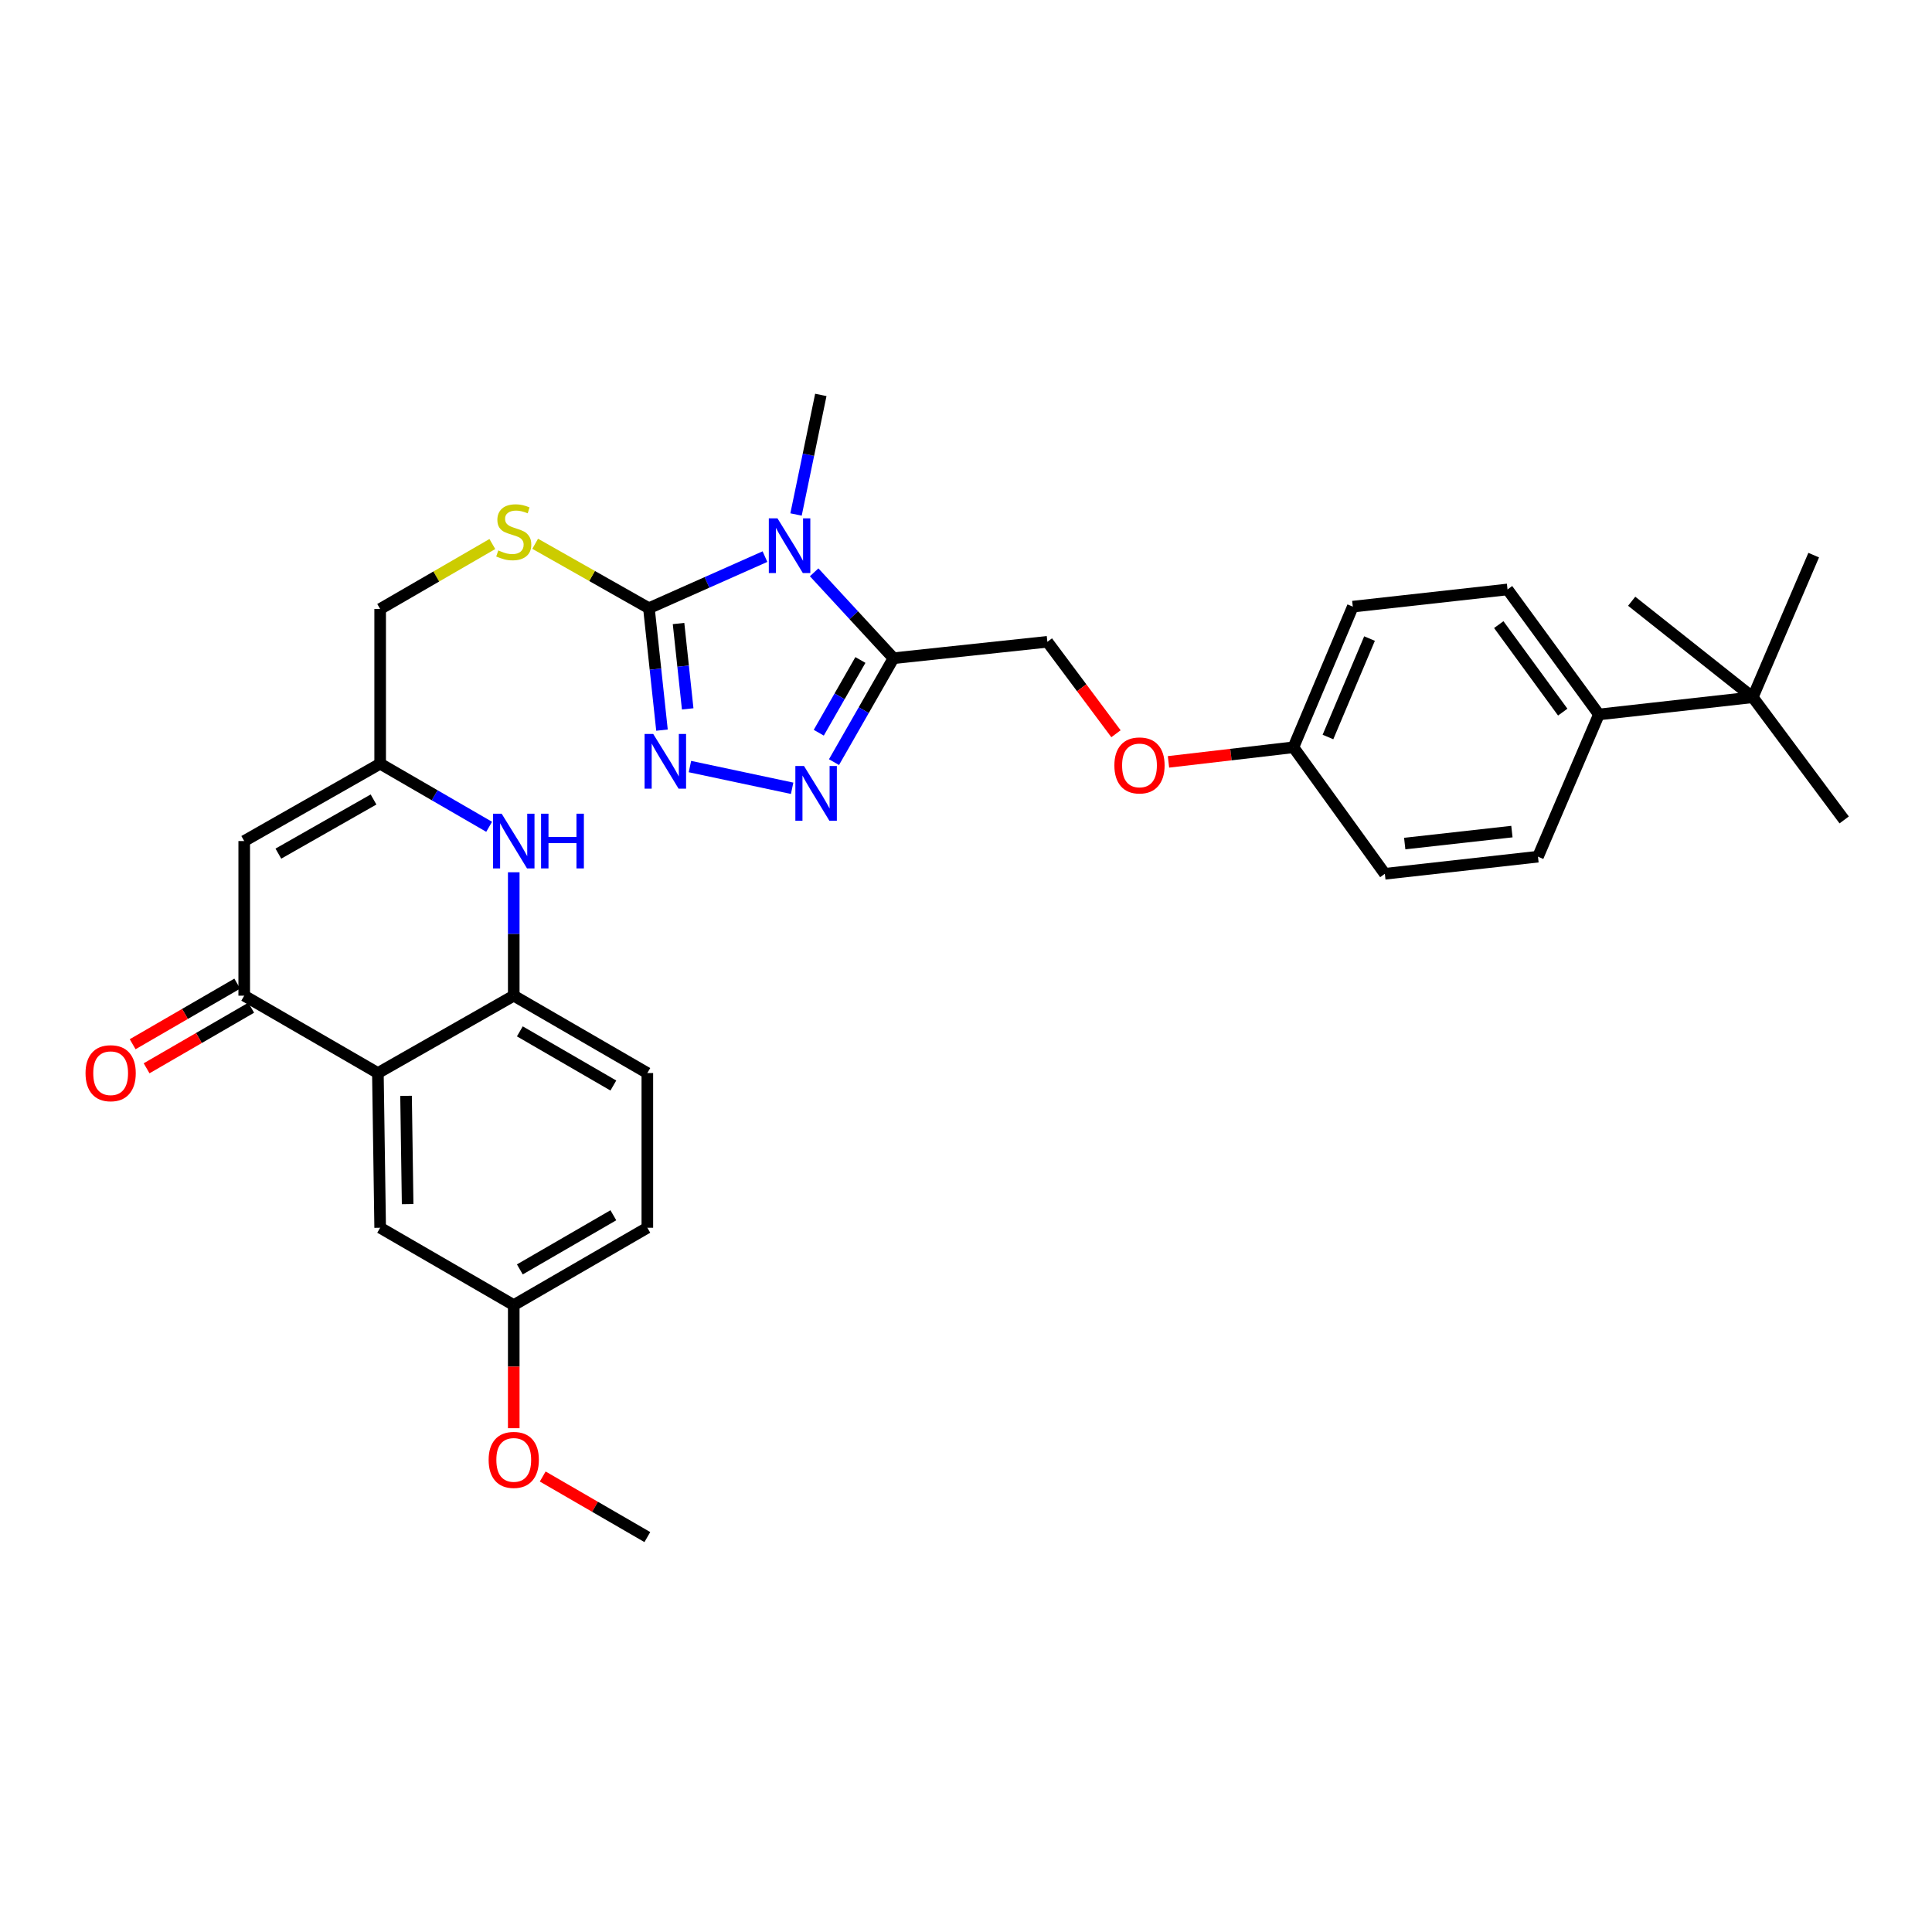 <?xml version='1.0' encoding='iso-8859-1'?>
<svg version='1.1' baseProfile='full'
              xmlns='http://www.w3.org/2000/svg'
                      xmlns:rdkit='http://www.rdkit.org/xml'
                      xmlns:xlink='http://www.w3.org/1999/xlink'
                  xml:space='preserve'
width='1000px' height='1000px' viewBox='0 0 1000 1000'>
<!-- END OF HEADER -->
<rect style='opacity:1.0;fill:#FFFFFF;stroke:none' width='1000' height='1000' x='0' y='0'> </rect>
<path class='bond-0' d='M 395.947,288.107 L 365.912,301.453' style='fill:none;fill-rule:evenodd;stroke:#0000FF;stroke-width:6px;stroke-linecap:butt;stroke-linejoin:miter;stroke-opacity:1' />
<path class='bond-0' d='M 365.912,301.453 L 335.877,314.799' style='fill:none;fill-rule:evenodd;stroke:#000000;stroke-width:6px;stroke-linecap:butt;stroke-linejoin:miter;stroke-opacity:1' />
<path class='bond-1' d='M 421.401,296.226 L 441.931,318.458' style='fill:none;fill-rule:evenodd;stroke:#0000FF;stroke-width:6px;stroke-linecap:butt;stroke-linejoin:miter;stroke-opacity:1' />
<path class='bond-1' d='M 441.931,318.458 L 462.462,340.69' style='fill:none;fill-rule:evenodd;stroke:#000000;stroke-width:6px;stroke-linecap:butt;stroke-linejoin:miter;stroke-opacity:1' />
<path class='bond-21' d='M 412.027,266.298 L 418.442,235.353' style='fill:none;fill-rule:evenodd;stroke:#0000FF;stroke-width:6px;stroke-linecap:butt;stroke-linejoin:miter;stroke-opacity:1' />
<path class='bond-21' d='M 418.442,235.353 L 424.857,204.408' style='fill:none;fill-rule:evenodd;stroke:#000000;stroke-width:6px;stroke-linecap:butt;stroke-linejoin:miter;stroke-opacity:1' />
<path class='bond-2' d='M 335.877,314.799 L 339.26,346.356' style='fill:none;fill-rule:evenodd;stroke:#000000;stroke-width:6px;stroke-linecap:butt;stroke-linejoin:miter;stroke-opacity:1' />
<path class='bond-2' d='M 339.26,346.356 L 342.642,377.912' style='fill:none;fill-rule:evenodd;stroke:#0000FF;stroke-width:6px;stroke-linecap:butt;stroke-linejoin:miter;stroke-opacity:1' />
<path class='bond-2' d='M 351.212,322.731 L 353.58,344.821' style='fill:none;fill-rule:evenodd;stroke:#000000;stroke-width:6px;stroke-linecap:butt;stroke-linejoin:miter;stroke-opacity:1' />
<path class='bond-2' d='M 353.58,344.821 L 355.948,366.91' style='fill:none;fill-rule:evenodd;stroke:#0000FF;stroke-width:6px;stroke-linecap:butt;stroke-linejoin:miter;stroke-opacity:1' />
<path class='bond-10' d='M 335.877,314.799 L 306.441,298.128' style='fill:none;fill-rule:evenodd;stroke:#000000;stroke-width:6px;stroke-linecap:butt;stroke-linejoin:miter;stroke-opacity:1' />
<path class='bond-10' d='M 306.441,298.128 L 277.005,281.458' style='fill:none;fill-rule:evenodd;stroke:#CCCC00;stroke-width:6px;stroke-linecap:butt;stroke-linejoin:miter;stroke-opacity:1' />
<path class='bond-3' d='M 462.462,340.69 L 447.069,367.583' style='fill:none;fill-rule:evenodd;stroke:#000000;stroke-width:6px;stroke-linecap:butt;stroke-linejoin:miter;stroke-opacity:1' />
<path class='bond-3' d='M 447.069,367.583 L 431.675,394.476' style='fill:none;fill-rule:evenodd;stroke:#0000FF;stroke-width:6px;stroke-linecap:butt;stroke-linejoin:miter;stroke-opacity:1' />
<path class='bond-3' d='M 445.345,341.604 L 434.57,360.429' style='fill:none;fill-rule:evenodd;stroke:#000000;stroke-width:6px;stroke-linecap:butt;stroke-linejoin:miter;stroke-opacity:1' />
<path class='bond-3' d='M 434.57,360.429 L 423.794,379.254' style='fill:none;fill-rule:evenodd;stroke:#0000FF;stroke-width:6px;stroke-linecap:butt;stroke-linejoin:miter;stroke-opacity:1' />
<path class='bond-12' d='M 462.462,340.69 L 542.121,332.193' style='fill:none;fill-rule:evenodd;stroke:#000000;stroke-width:6px;stroke-linecap:butt;stroke-linejoin:miter;stroke-opacity:1' />
<path class='bond-32' d='M 357.109,396.772 L 410.008,408.014' style='fill:none;fill-rule:evenodd;stroke:#0000FF;stroke-width:6px;stroke-linecap:butt;stroke-linejoin:miter;stroke-opacity:1' />
<path class='bond-4' d='M 195.594,555.408 L 126.408,515.362' style='fill:none;fill-rule:evenodd;stroke:#000000;stroke-width:6px;stroke-linecap:butt;stroke-linejoin:miter;stroke-opacity:1' />
<path class='bond-11' d='M 195.594,555.408 L 196.77,635.475' style='fill:none;fill-rule:evenodd;stroke:#000000;stroke-width:6px;stroke-linecap:butt;stroke-linejoin:miter;stroke-opacity:1' />
<path class='bond-11' d='M 210.171,567.206 L 210.994,623.253' style='fill:none;fill-rule:evenodd;stroke:#000000;stroke-width:6px;stroke-linecap:butt;stroke-linejoin:miter;stroke-opacity:1' />
<path class='bond-34' d='M 195.594,555.408 L 265.915,515.362' style='fill:none;fill-rule:evenodd;stroke:#000000;stroke-width:6px;stroke-linecap:butt;stroke-linejoin:miter;stroke-opacity:1' />
<path class='bond-5' d='M 126.408,515.362 L 126.408,435.327' style='fill:none;fill-rule:evenodd;stroke:#000000;stroke-width:6px;stroke-linecap:butt;stroke-linejoin:miter;stroke-opacity:1' />
<path class='bond-15' d='M 122.799,509.131 L 95.729,524.81' style='fill:none;fill-rule:evenodd;stroke:#000000;stroke-width:6px;stroke-linecap:butt;stroke-linejoin:miter;stroke-opacity:1' />
<path class='bond-15' d='M 95.729,524.81 L 68.659,540.49' style='fill:none;fill-rule:evenodd;stroke:#FF0000;stroke-width:6px;stroke-linecap:butt;stroke-linejoin:miter;stroke-opacity:1' />
<path class='bond-15' d='M 130.017,521.593 L 102.947,537.273' style='fill:none;fill-rule:evenodd;stroke:#000000;stroke-width:6px;stroke-linecap:butt;stroke-linejoin:miter;stroke-opacity:1' />
<path class='bond-15' d='M 102.947,537.273 L 75.877,552.952' style='fill:none;fill-rule:evenodd;stroke:#FF0000;stroke-width:6px;stroke-linecap:butt;stroke-linejoin:miter;stroke-opacity:1' />
<path class='bond-6' d='M 253.178,427.952 L 224.974,411.621' style='fill:none;fill-rule:evenodd;stroke:#0000FF;stroke-width:6px;stroke-linecap:butt;stroke-linejoin:miter;stroke-opacity:1' />
<path class='bond-6' d='M 224.974,411.621 L 196.77,395.29' style='fill:none;fill-rule:evenodd;stroke:#000000;stroke-width:6px;stroke-linecap:butt;stroke-linejoin:miter;stroke-opacity:1' />
<path class='bond-8' d='M 265.915,451.488 L 265.915,483.425' style='fill:none;fill-rule:evenodd;stroke:#0000FF;stroke-width:6px;stroke-linecap:butt;stroke-linejoin:miter;stroke-opacity:1' />
<path class='bond-8' d='M 265.915,483.425 L 265.915,515.362' style='fill:none;fill-rule:evenodd;stroke:#000000;stroke-width:6px;stroke-linecap:butt;stroke-linejoin:miter;stroke-opacity:1' />
<path class='bond-7' d='M 126.408,435.327 L 196.77,395.29' style='fill:none;fill-rule:evenodd;stroke:#000000;stroke-width:6px;stroke-linecap:butt;stroke-linejoin:miter;stroke-opacity:1' />
<path class='bond-7' d='M 144.085,441.839 L 193.338,413.813' style='fill:none;fill-rule:evenodd;stroke:#000000;stroke-width:6px;stroke-linecap:butt;stroke-linejoin:miter;stroke-opacity:1' />
<path class='bond-16' d='M 265.915,515.362 L 335.061,555.408' style='fill:none;fill-rule:evenodd;stroke:#000000;stroke-width:6px;stroke-linecap:butt;stroke-linejoin:miter;stroke-opacity:1' />
<path class='bond-16' d='M 269.069,533.832 L 317.471,561.864' style='fill:none;fill-rule:evenodd;stroke:#000000;stroke-width:6px;stroke-linecap:butt;stroke-linejoin:miter;stroke-opacity:1' />
<path class='bond-9' d='M 196.77,395.29 L 196.77,315.215' style='fill:none;fill-rule:evenodd;stroke:#000000;stroke-width:6px;stroke-linecap:butt;stroke-linejoin:miter;stroke-opacity:1' />
<path class='bond-17' d='M 254.838,281.591 L 225.804,298.403' style='fill:none;fill-rule:evenodd;stroke:#CCCC00;stroke-width:6px;stroke-linecap:butt;stroke-linejoin:miter;stroke-opacity:1' />
<path class='bond-17' d='M 225.804,298.403 L 196.77,315.215' style='fill:none;fill-rule:evenodd;stroke:#000000;stroke-width:6px;stroke-linecap:butt;stroke-linejoin:miter;stroke-opacity:1' />
<path class='bond-22' d='M 196.77,635.475 L 265.915,675.512' style='fill:none;fill-rule:evenodd;stroke:#000000;stroke-width:6px;stroke-linecap:butt;stroke-linejoin:miter;stroke-opacity:1' />
<path class='bond-18' d='M 542.121,332.193 L 559.875,355.989' style='fill:none;fill-rule:evenodd;stroke:#000000;stroke-width:6px;stroke-linecap:butt;stroke-linejoin:miter;stroke-opacity:1' />
<path class='bond-18' d='M 559.875,355.989 L 577.628,379.785' style='fill:none;fill-rule:evenodd;stroke:#FF0000;stroke-width:6px;stroke-linecap:butt;stroke-linejoin:miter;stroke-opacity:1' />
<path class='bond-13' d='M 907.227,360.893 L 827.592,369.798' style='fill:none;fill-rule:evenodd;stroke:#000000;stroke-width:6px;stroke-linecap:butt;stroke-linejoin:miter;stroke-opacity:1' />
<path class='bond-28' d='M 907.227,360.893 L 938.767,287.331' style='fill:none;fill-rule:evenodd;stroke:#000000;stroke-width:6px;stroke-linecap:butt;stroke-linejoin:miter;stroke-opacity:1' />
<path class='bond-29' d='M 907.227,360.893 L 954.545,424.39' style='fill:none;fill-rule:evenodd;stroke:#000000;stroke-width:6px;stroke-linecap:butt;stroke-linejoin:miter;stroke-opacity:1' />
<path class='bond-30' d='M 907.227,360.893 L 844.554,311.198' style='fill:none;fill-rule:evenodd;stroke:#000000;stroke-width:6px;stroke-linecap:butt;stroke-linejoin:miter;stroke-opacity:1' />
<path class='bond-14' d='M 827.592,369.798 L 780.29,305.093' style='fill:none;fill-rule:evenodd;stroke:#000000;stroke-width:6px;stroke-linecap:butt;stroke-linejoin:miter;stroke-opacity:1' />
<path class='bond-14' d='M 808.87,368.592 L 775.759,323.299' style='fill:none;fill-rule:evenodd;stroke:#000000;stroke-width:6px;stroke-linecap:butt;stroke-linejoin:miter;stroke-opacity:1' />
<path class='bond-33' d='M 827.592,369.798 L 796.052,443.416' style='fill:none;fill-rule:evenodd;stroke:#000000;stroke-width:6px;stroke-linecap:butt;stroke-linejoin:miter;stroke-opacity:1' />
<path class='bond-24' d='M 335.061,555.408 L 335.061,635.475' style='fill:none;fill-rule:evenodd;stroke:#000000;stroke-width:6px;stroke-linecap:butt;stroke-linejoin:miter;stroke-opacity:1' />
<path class='bond-23' d='M 604.805,394.345 L 637.14,390.569' style='fill:none;fill-rule:evenodd;stroke:#FF0000;stroke-width:6px;stroke-linecap:butt;stroke-linejoin:miter;stroke-opacity:1' />
<path class='bond-23' d='M 637.14,390.569 L 669.474,386.793' style='fill:none;fill-rule:evenodd;stroke:#000000;stroke-width:6px;stroke-linecap:butt;stroke-linejoin:miter;stroke-opacity:1' />
<path class='bond-19' d='M 780.29,305.093 L 700.207,313.999' style='fill:none;fill-rule:evenodd;stroke:#000000;stroke-width:6px;stroke-linecap:butt;stroke-linejoin:miter;stroke-opacity:1' />
<path class='bond-20' d='M 796.052,443.416 L 716.793,452.273' style='fill:none;fill-rule:evenodd;stroke:#000000;stroke-width:6px;stroke-linecap:butt;stroke-linejoin:miter;stroke-opacity:1' />
<path class='bond-20' d='M 782.563,430.432 L 727.082,436.632' style='fill:none;fill-rule:evenodd;stroke:#000000;stroke-width:6px;stroke-linecap:butt;stroke-linejoin:miter;stroke-opacity:1' />
<path class='bond-27' d='M 265.915,675.512 L 265.915,707.373' style='fill:none;fill-rule:evenodd;stroke:#000000;stroke-width:6px;stroke-linecap:butt;stroke-linejoin:miter;stroke-opacity:1' />
<path class='bond-27' d='M 265.915,707.373 L 265.915,739.234' style='fill:none;fill-rule:evenodd;stroke:#FF0000;stroke-width:6px;stroke-linecap:butt;stroke-linejoin:miter;stroke-opacity:1' />
<path class='bond-35' d='M 265.915,675.512 L 335.061,635.475' style='fill:none;fill-rule:evenodd;stroke:#000000;stroke-width:6px;stroke-linecap:butt;stroke-linejoin:miter;stroke-opacity:1' />
<path class='bond-35' d='M 269.07,657.043 L 317.472,629.017' style='fill:none;fill-rule:evenodd;stroke:#000000;stroke-width:6px;stroke-linecap:butt;stroke-linejoin:miter;stroke-opacity:1' />
<path class='bond-25' d='M 669.474,386.793 L 716.793,452.273' style='fill:none;fill-rule:evenodd;stroke:#000000;stroke-width:6px;stroke-linecap:butt;stroke-linejoin:miter;stroke-opacity:1' />
<path class='bond-26' d='M 669.474,386.793 L 700.207,313.999' style='fill:none;fill-rule:evenodd;stroke:#000000;stroke-width:6px;stroke-linecap:butt;stroke-linejoin:miter;stroke-opacity:1' />
<path class='bond-26' d='M 687.352,381.475 L 708.865,330.519' style='fill:none;fill-rule:evenodd;stroke:#000000;stroke-width:6px;stroke-linecap:butt;stroke-linejoin:miter;stroke-opacity:1' />
<path class='bond-31' d='M 280.913,764.239 L 307.987,779.916' style='fill:none;fill-rule:evenodd;stroke:#FF0000;stroke-width:6px;stroke-linecap:butt;stroke-linejoin:miter;stroke-opacity:1' />
<path class='bond-31' d='M 307.987,779.916 L 335.061,795.592' style='fill:none;fill-rule:evenodd;stroke:#000000;stroke-width:6px;stroke-linecap:butt;stroke-linejoin:miter;stroke-opacity:1' />
<path  class='atom-0' d='M 402.419 268.29
L 411.699 283.29
Q 412.619 284.77, 414.099 287.45
Q 415.579 290.13, 415.659 290.29
L 415.659 268.29
L 419.419 268.29
L 419.419 296.61
L 415.539 296.61
L 405.579 280.21
Q 404.419 278.29, 403.179 276.09
Q 401.979 273.89, 401.619 273.21
L 401.619 296.61
L 397.939 296.61
L 397.939 268.29
L 402.419 268.29
' fill='#0000FF'/>
<path  class='atom-3' d='M 338.114 379.906
L 347.394 394.906
Q 348.314 396.386, 349.794 399.066
Q 351.274 401.746, 351.354 401.906
L 351.354 379.906
L 355.114 379.906
L 355.114 408.226
L 351.234 408.226
L 341.274 391.826
Q 340.114 389.906, 338.874 387.706
Q 337.674 385.506, 337.314 384.826
L 337.314 408.226
L 333.634 408.226
L 333.634 379.906
L 338.114 379.906
' fill='#0000FF'/>
<path  class='atom-4' d='M 416.157 396.492
L 425.437 411.492
Q 426.357 412.972, 427.837 415.652
Q 429.317 418.332, 429.397 418.492
L 429.397 396.492
L 433.157 396.492
L 433.157 424.812
L 429.277 424.812
L 419.317 408.412
Q 418.157 406.492, 416.917 404.292
Q 415.717 402.092, 415.357 401.412
L 415.357 424.812
L 411.677 424.812
L 411.677 396.492
L 416.157 396.492
' fill='#0000FF'/>
<path  class='atom-7' d='M 259.655 421.167
L 268.935 436.167
Q 269.855 437.647, 271.335 440.327
Q 272.815 443.007, 272.895 443.167
L 272.895 421.167
L 276.655 421.167
L 276.655 449.487
L 272.775 449.487
L 262.815 433.087
Q 261.655 431.167, 260.415 428.967
Q 259.215 426.767, 258.855 426.087
L 258.855 449.487
L 255.175 449.487
L 255.175 421.167
L 259.655 421.167
' fill='#0000FF'/>
<path  class='atom-7' d='M 280.055 421.167
L 283.895 421.167
L 283.895 433.207
L 298.375 433.207
L 298.375 421.167
L 302.215 421.167
L 302.215 449.487
L 298.375 449.487
L 298.375 436.407
L 283.895 436.407
L 283.895 449.487
L 280.055 449.487
L 280.055 421.167
' fill='#0000FF'/>
<path  class='atom-11' d='M 257.915 284.897
Q 258.235 285.017, 259.555 285.577
Q 260.875 286.137, 262.315 286.497
Q 263.795 286.817, 265.235 286.817
Q 267.915 286.817, 269.475 285.537
Q 271.035 284.217, 271.035 281.937
Q 271.035 280.377, 270.235 279.417
Q 269.475 278.457, 268.275 277.937
Q 267.075 277.417, 265.075 276.817
Q 262.555 276.057, 261.035 275.337
Q 259.555 274.617, 258.475 273.097
Q 257.435 271.577, 257.435 269.017
Q 257.435 265.457, 259.835 263.257
Q 262.275 261.057, 267.075 261.057
Q 270.355 261.057, 274.075 262.617
L 273.155 265.697
Q 269.755 264.297, 267.195 264.297
Q 264.435 264.297, 262.915 265.457
Q 261.395 266.577, 261.435 268.537
Q 261.435 270.057, 262.195 270.977
Q 262.995 271.897, 264.115 272.417
Q 265.275 272.937, 267.195 273.537
Q 269.755 274.337, 271.275 275.137
Q 272.795 275.937, 273.875 277.577
Q 274.995 279.177, 274.995 281.937
Q 274.995 285.857, 272.355 287.977
Q 269.755 290.057, 265.395 290.057
Q 262.875 290.057, 260.955 289.497
Q 259.075 288.977, 256.835 288.057
L 257.915 284.897
' fill='#CCCC00'/>
<path  class='atom-16' d='M 44.271 555.488
Q 44.271 548.688, 47.631 544.888
Q 50.991 541.088, 57.271 541.088
Q 63.551 541.088, 66.911 544.888
Q 70.271 548.688, 70.271 555.488
Q 70.271 562.368, 66.871 566.288
Q 63.471 570.168, 57.271 570.168
Q 51.031 570.168, 47.631 566.288
Q 44.271 562.408, 44.271 555.488
M 57.271 566.968
Q 61.591 566.968, 63.911 564.088
Q 66.271 561.168, 66.271 555.488
Q 66.271 549.928, 63.911 547.128
Q 61.591 544.288, 57.271 544.288
Q 52.951 544.288, 50.591 547.088
Q 48.271 549.888, 48.271 555.488
Q 48.271 561.208, 50.591 564.088
Q 52.951 566.968, 57.271 566.968
' fill='#FF0000'/>
<path  class='atom-19' d='M 576.8 396.178
Q 576.8 389.378, 580.16 385.578
Q 583.52 381.778, 589.8 381.778
Q 596.08 381.778, 599.44 385.578
Q 602.8 389.378, 602.8 396.178
Q 602.8 403.058, 599.4 406.978
Q 596 410.858, 589.8 410.858
Q 583.56 410.858, 580.16 406.978
Q 576.8 403.098, 576.8 396.178
M 589.8 407.658
Q 594.12 407.658, 596.44 404.778
Q 598.8 401.858, 598.8 396.178
Q 598.8 390.618, 596.44 387.818
Q 594.12 384.978, 589.8 384.978
Q 585.48 384.978, 583.12 387.778
Q 580.8 390.578, 580.8 396.178
Q 580.8 401.898, 583.12 404.778
Q 585.48 407.658, 589.8 407.658
' fill='#FF0000'/>
<path  class='atom-28' d='M 252.915 755.635
Q 252.915 748.835, 256.275 745.035
Q 259.635 741.235, 265.915 741.235
Q 272.195 741.235, 275.555 745.035
Q 278.915 748.835, 278.915 755.635
Q 278.915 762.515, 275.515 766.435
Q 272.115 770.315, 265.915 770.315
Q 259.675 770.315, 256.275 766.435
Q 252.915 762.555, 252.915 755.635
M 265.915 767.115
Q 270.235 767.115, 272.555 764.235
Q 274.915 761.315, 274.915 755.635
Q 274.915 750.075, 272.555 747.275
Q 270.235 744.435, 265.915 744.435
Q 261.595 744.435, 259.235 747.235
Q 256.915 750.035, 256.915 755.635
Q 256.915 761.355, 259.235 764.235
Q 261.595 767.115, 265.915 767.115
' fill='#FF0000'/>
</svg>
